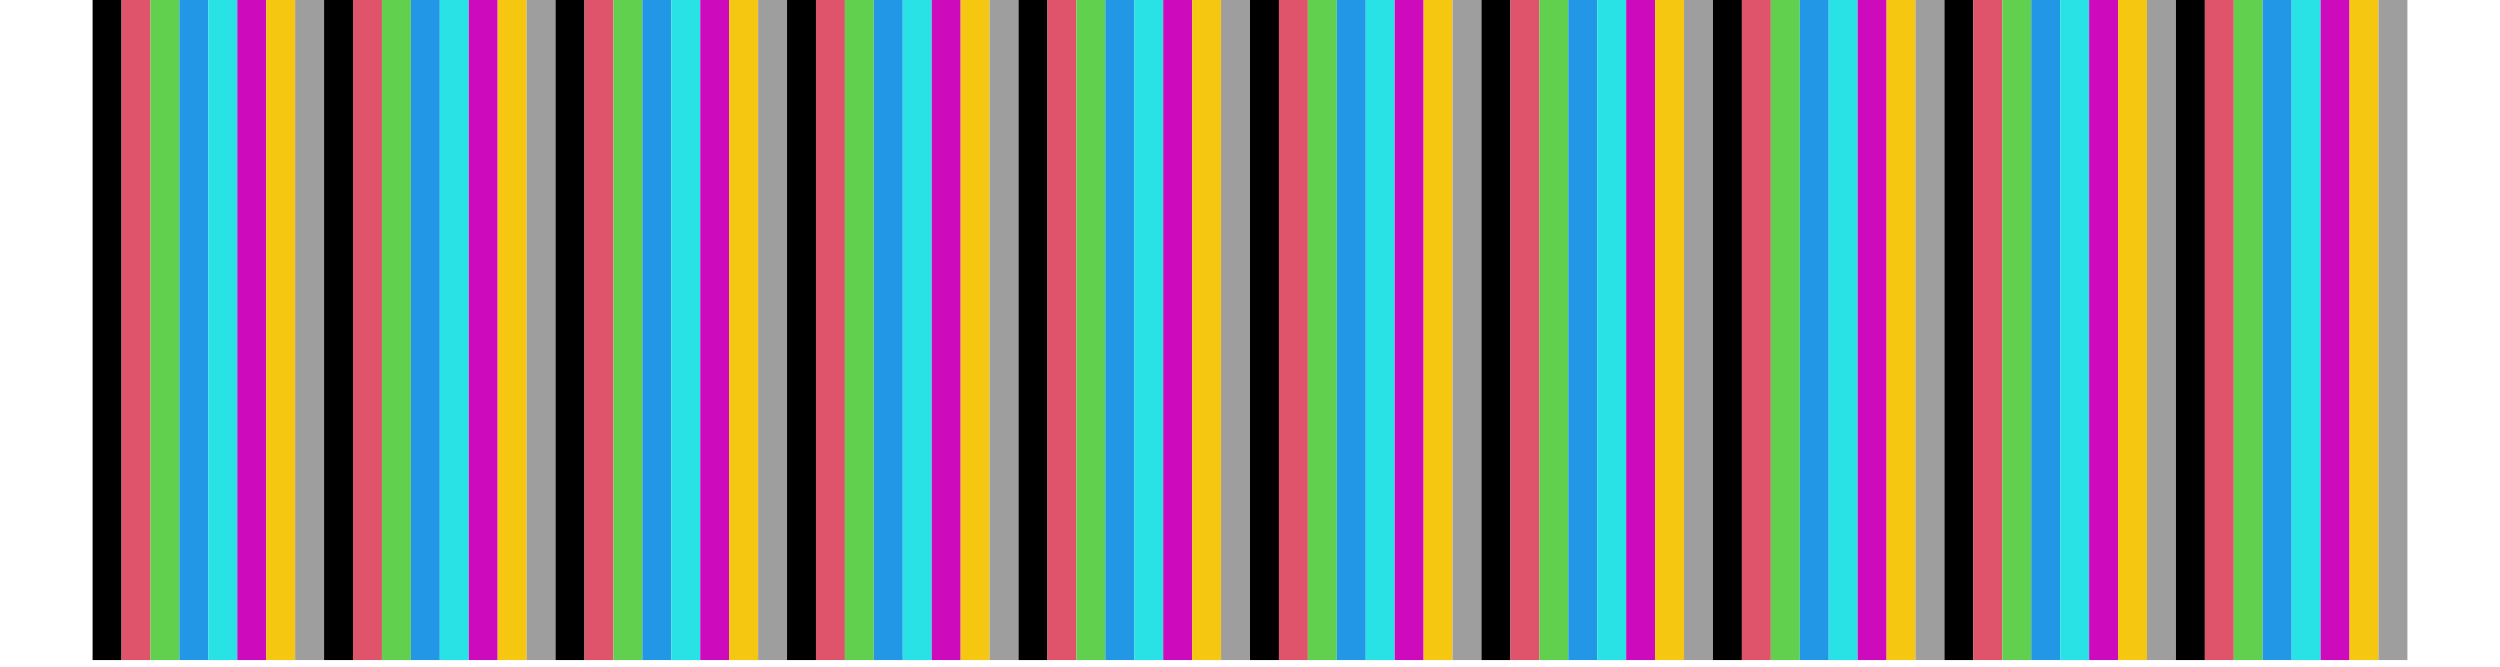 <?xml version="1.0" encoding="UTF-8"?>
<svg xmlns="http://www.w3.org/2000/svg" xmlns:xlink="http://www.w3.org/1999/xlink" width="540" height="144" viewBox="0 0 540 144">
<rect x="-54" y="-14.4" width="648" height="172.8" fill="rgb(100%, 100%, 100%)" fill-opacity="1"/>
<path fill-rule="nonzero" fill="rgb(0%, 0%, 0%)" fill-opacity="1" d="M 20 142.574 L 26.25 142.574 L 26.25 0 L 20 0 Z M 20 142.574 "/>
<path fill-rule="nonzero" fill="rgb(87.451%, 32.549%, 41.961%)" fill-opacity="1" d="M 26.25 142.574 L 32.5 142.574 L 32.5 0 L 26.25 0 Z M 26.25 142.574 "/>
<path fill-rule="nonzero" fill="rgb(38.039%, 81.569%, 30.98%)" fill-opacity="1" d="M 32.5 142.574 L 38.75 142.574 L 38.75 0 L 32.5 0 Z M 32.5 142.574 "/>
<path fill-rule="nonzero" fill="rgb(13.333%, 59.216%, 90.196%)" fill-opacity="1" d="M 38.75 142.574 L 45 142.574 L 45 0 L 38.75 0 Z M 38.75 142.574 "/>
<path fill-rule="nonzero" fill="rgb(15.686%, 88.627%, 89.804%)" fill-opacity="1" d="M 45 142.574 L 51.25 142.574 L 51.25 0 L 45 0 Z M 45 142.574 "/>
<path fill-rule="nonzero" fill="rgb(80.392%, 4.314%, 73.725%)" fill-opacity="1" d="M 51.25 142.574 L 57.5 142.574 L 57.5 0 L 51.25 0 Z M 51.25 142.574 "/>
<path fill-rule="nonzero" fill="rgb(96.078%, 78.039%, 6.275%)" fill-opacity="1" d="M 57.5 142.574 L 63.75 142.574 L 63.75 0 L 57.5 0 Z M 57.5 142.574 "/>
<path fill-rule="nonzero" fill="rgb(61.961%, 61.961%, 61.961%)" fill-opacity="1" d="M 63.75 142.574 L 70 142.574 L 70 0 L 63.75 0 Z M 63.75 142.574 "/>
<path fill-rule="nonzero" fill="rgb(0%, 0%, 0%)" fill-opacity="1" d="M 70 142.574 L 76.25 142.574 L 76.25 0 L 70 0 Z M 70 142.574 "/>
<path fill-rule="nonzero" fill="rgb(87.451%, 32.549%, 41.961%)" fill-opacity="1" d="M 76.25 142.574 L 82.5 142.574 L 82.5 0 L 76.25 0 Z M 76.25 142.574 "/>
<path fill-rule="nonzero" fill="rgb(38.039%, 81.569%, 30.98%)" fill-opacity="1" d="M 82.5 142.574 L 88.75 142.574 L 88.75 0 L 82.5 0 Z M 82.5 142.574 "/>
<path fill-rule="nonzero" fill="rgb(13.333%, 59.216%, 90.196%)" fill-opacity="1" d="M 88.75 142.574 L 95 142.574 L 95 0 L 88.75 0 Z M 88.75 142.574 "/>
<path fill-rule="nonzero" fill="rgb(15.686%, 88.627%, 89.804%)" fill-opacity="1" d="M 95 142.574 L 101.25 142.574 L 101.25 0 L 95 0 Z M 95 142.574 "/>
<path fill-rule="nonzero" fill="rgb(80.392%, 4.314%, 73.725%)" fill-opacity="1" d="M 101.25 142.574 L 107.5 142.574 L 107.5 0 L 101.25 0 Z M 101.25 142.574 "/>
<path fill-rule="nonzero" fill="rgb(96.078%, 78.039%, 6.275%)" fill-opacity="1" d="M 107.5 142.574 L 113.75 142.574 L 113.75 0 L 107.5 0 Z M 107.5 142.574 "/>
<path fill-rule="nonzero" fill="rgb(61.961%, 61.961%, 61.961%)" fill-opacity="1" d="M 113.75 142.574 L 120 142.574 L 120 0 L 113.75 0 Z M 113.75 142.574 "/>
<path fill-rule="nonzero" fill="rgb(0%, 0%, 0%)" fill-opacity="1" d="M 120 142.574 L 126.25 142.574 L 126.25 0 L 120 0 Z M 120 142.574 "/>
<path fill-rule="nonzero" fill="rgb(87.451%, 32.549%, 41.961%)" fill-opacity="1" d="M 126.25 142.574 L 132.5 142.574 L 132.5 0 L 126.25 0 Z M 126.25 142.574 "/>
<path fill-rule="nonzero" fill="rgb(38.039%, 81.569%, 30.98%)" fill-opacity="1" d="M 132.5 142.574 L 138.75 142.574 L 138.75 0 L 132.5 0 Z M 132.5 142.574 "/>
<path fill-rule="nonzero" fill="rgb(13.333%, 59.216%, 90.196%)" fill-opacity="1" d="M 138.75 142.574 L 145 142.574 L 145 0 L 138.75 0 Z M 138.75 142.574 "/>
<path fill-rule="nonzero" fill="rgb(15.686%, 88.627%, 89.804%)" fill-opacity="1" d="M 145 142.574 L 151.25 142.574 L 151.25 0 L 145 0 Z M 145 142.574 "/>
<path fill-rule="nonzero" fill="rgb(80.392%, 4.314%, 73.725%)" fill-opacity="1" d="M 151.25 142.574 L 157.5 142.574 L 157.5 0 L 151.25 0 Z M 151.25 142.574 "/>
<path fill-rule="nonzero" fill="rgb(96.078%, 78.039%, 6.275%)" fill-opacity="1" d="M 157.5 142.574 L 163.75 142.574 L 163.75 0 L 157.5 0 Z M 157.5 142.574 "/>
<path fill-rule="nonzero" fill="rgb(61.961%, 61.961%, 61.961%)" fill-opacity="1" d="M 163.75 142.574 L 170 142.574 L 170 0 L 163.75 0 Z M 163.75 142.574 "/>
<path fill-rule="nonzero" fill="rgb(0%, 0%, 0%)" fill-opacity="1" d="M 170 142.574 L 176.25 142.574 L 176.25 0 L 170 0 Z M 170 142.574 "/>
<path fill-rule="nonzero" fill="rgb(87.451%, 32.549%, 41.961%)" fill-opacity="1" d="M 176.25 142.574 L 182.5 142.574 L 182.5 0 L 176.25 0 Z M 176.25 142.574 "/>
<path fill-rule="nonzero" fill="rgb(38.039%, 81.569%, 30.98%)" fill-opacity="1" d="M 182.5 142.574 L 188.75 142.574 L 188.75 0 L 182.5 0 Z M 182.5 142.574 "/>
<path fill-rule="nonzero" fill="rgb(13.333%, 59.216%, 90.196%)" fill-opacity="1" d="M 188.75 142.574 L 195 142.574 L 195 0 L 188.75 0 Z M 188.75 142.574 "/>
<path fill-rule="nonzero" fill="rgb(15.686%, 88.627%, 89.804%)" fill-opacity="1" d="M 195 142.574 L 201.25 142.574 L 201.25 0 L 195 0 Z M 195 142.574 "/>
<path fill-rule="nonzero" fill="rgb(80.392%, 4.314%, 73.725%)" fill-opacity="1" d="M 201.25 142.574 L 207.5 142.574 L 207.5 0 L 201.25 0 Z M 201.25 142.574 "/>
<path fill-rule="nonzero" fill="rgb(96.078%, 78.039%, 6.275%)" fill-opacity="1" d="M 207.5 142.574 L 213.75 142.574 L 213.75 0 L 207.5 0 Z M 207.5 142.574 "/>
<path fill-rule="nonzero" fill="rgb(61.961%, 61.961%, 61.961%)" fill-opacity="1" d="M 213.75 142.574 L 220 142.574 L 220 0 L 213.75 0 Z M 213.75 142.574 "/>
<path fill-rule="nonzero" fill="rgb(0%, 0%, 0%)" fill-opacity="1" d="M 220 142.574 L 226.25 142.574 L 226.25 0 L 220 0 Z M 220 142.574 "/>
<path fill-rule="nonzero" fill="rgb(87.451%, 32.549%, 41.961%)" fill-opacity="1" d="M 226.25 142.574 L 232.5 142.574 L 232.5 0 L 226.25 0 Z M 226.25 142.574 "/>
<path fill-rule="nonzero" fill="rgb(38.039%, 81.569%, 30.98%)" fill-opacity="1" d="M 232.5 142.574 L 238.75 142.574 L 238.75 0 L 232.5 0 Z M 232.5 142.574 "/>
<path fill-rule="nonzero" fill="rgb(13.333%, 59.216%, 90.196%)" fill-opacity="1" d="M 238.75 142.574 L 245 142.574 L 245 0 L 238.75 0 Z M 238.75 142.574 "/>
<path fill-rule="nonzero" fill="rgb(15.686%, 88.627%, 89.804%)" fill-opacity="1" d="M 245 142.574 L 251.25 142.574 L 251.25 0 L 245 0 Z M 245 142.574 "/>
<path fill-rule="nonzero" fill="rgb(80.392%, 4.314%, 73.725%)" fill-opacity="1" d="M 251.25 142.574 L 257.5 142.574 L 257.5 0 L 251.25 0 Z M 251.25 142.574 "/>
<path fill-rule="nonzero" fill="rgb(96.078%, 78.039%, 6.275%)" fill-opacity="1" d="M 257.5 142.574 L 263.75 142.574 L 263.75 0 L 257.5 0 Z M 257.5 142.574 "/>
<path fill-rule="nonzero" fill="rgb(61.961%, 61.961%, 61.961%)" fill-opacity="1" d="M 263.75 142.574 L 270 142.574 L 270 0 L 263.75 0 Z M 263.75 142.574 "/>
<path fill-rule="nonzero" fill="rgb(0%, 0%, 0%)" fill-opacity="1" d="M 270 142.574 L 276.25 142.574 L 276.25 0 L 270 0 Z M 270 142.574 "/>
<path fill-rule="nonzero" fill="rgb(87.451%, 32.549%, 41.961%)" fill-opacity="1" d="M 276.25 142.574 L 282.5 142.574 L 282.5 0 L 276.25 0 Z M 276.25 142.574 "/>
<path fill-rule="nonzero" fill="rgb(38.039%, 81.569%, 30.98%)" fill-opacity="1" d="M 282.5 142.574 L 288.75 142.574 L 288.75 0 L 282.5 0 Z M 282.5 142.574 "/>
<path fill-rule="nonzero" fill="rgb(13.333%, 59.216%, 90.196%)" fill-opacity="1" d="M 288.75 142.574 L 295 142.574 L 295 0 L 288.75 0 Z M 288.75 142.574 "/>
<path fill-rule="nonzero" fill="rgb(15.686%, 88.627%, 89.804%)" fill-opacity="1" d="M 295 142.574 L 301.25 142.574 L 301.25 0 L 295 0 Z M 295 142.574 "/>
<path fill-rule="nonzero" fill="rgb(80.392%, 4.314%, 73.725%)" fill-opacity="1" d="M 301.25 142.574 L 307.5 142.574 L 307.5 0 L 301.25 0 Z M 301.25 142.574 "/>
<path fill-rule="nonzero" fill="rgb(96.078%, 78.039%, 6.275%)" fill-opacity="1" d="M 307.5 142.574 L 313.75 142.574 L 313.75 0 L 307.5 0 Z M 307.5 142.574 "/>
<path fill-rule="nonzero" fill="rgb(61.961%, 61.961%, 61.961%)" fill-opacity="1" d="M 313.75 142.574 L 320 142.574 L 320 0 L 313.75 0 Z M 313.75 142.574 "/>
<path fill-rule="nonzero" fill="rgb(0%, 0%, 0%)" fill-opacity="1" d="M 320 142.574 L 326.25 142.574 L 326.25 0 L 320 0 Z M 320 142.574 "/>
<path fill-rule="nonzero" fill="rgb(87.451%, 32.549%, 41.961%)" fill-opacity="1" d="M 326.25 142.574 L 332.5 142.574 L 332.5 0 L 326.25 0 Z M 326.25 142.574 "/>
<path fill-rule="nonzero" fill="rgb(38.039%, 81.569%, 30.98%)" fill-opacity="1" d="M 332.5 142.574 L 338.75 142.574 L 338.75 0 L 332.5 0 Z M 332.5 142.574 "/>
<path fill-rule="nonzero" fill="rgb(13.333%, 59.216%, 90.196%)" fill-opacity="1" d="M 338.75 142.574 L 345 142.574 L 345 0 L 338.75 0 Z M 338.75 142.574 "/>
<path fill-rule="nonzero" fill="rgb(15.686%, 88.627%, 89.804%)" fill-opacity="1" d="M 345 142.574 L 351.25 142.574 L 351.25 0 L 345 0 Z M 345 142.574 "/>
<path fill-rule="nonzero" fill="rgb(80.392%, 4.314%, 73.725%)" fill-opacity="1" d="M 351.25 142.574 L 357.5 142.574 L 357.5 0 L 351.25 0 Z M 351.25 142.574 "/>
<path fill-rule="nonzero" fill="rgb(96.078%, 78.039%, 6.275%)" fill-opacity="1" d="M 357.5 142.574 L 363.75 142.574 L 363.75 0 L 357.5 0 Z M 357.5 142.574 "/>
<path fill-rule="nonzero" fill="rgb(61.961%, 61.961%, 61.961%)" fill-opacity="1" d="M 363.75 142.574 L 370 142.574 L 370 0 L 363.75 0 Z M 363.75 142.574 "/>
<path fill-rule="nonzero" fill="rgb(0%, 0%, 0%)" fill-opacity="1" d="M 370 142.574 L 376.25 142.574 L 376.25 0 L 370 0 Z M 370 142.574 "/>
<path fill-rule="nonzero" fill="rgb(87.451%, 32.549%, 41.961%)" fill-opacity="1" d="M 376.25 142.574 L 382.5 142.574 L 382.5 0 L 376.25 0 Z M 376.25 142.574 "/>
<path fill-rule="nonzero" fill="rgb(38.039%, 81.569%, 30.98%)" fill-opacity="1" d="M 382.5 142.574 L 388.75 142.574 L 388.75 0 L 382.5 0 Z M 382.5 142.574 "/>
<path fill-rule="nonzero" fill="rgb(13.333%, 59.216%, 90.196%)" fill-opacity="1" d="M 388.75 142.574 L 395 142.574 L 395 0 L 388.75 0 Z M 388.75 142.574 "/>
<path fill-rule="nonzero" fill="rgb(15.686%, 88.627%, 89.804%)" fill-opacity="1" d="M 395 142.574 L 401.25 142.574 L 401.25 0 L 395 0 Z M 395 142.574 "/>
<path fill-rule="nonzero" fill="rgb(80.392%, 4.314%, 73.725%)" fill-opacity="1" d="M 401.25 142.574 L 407.5 142.574 L 407.5 0 L 401.25 0 Z M 401.25 142.574 "/>
<path fill-rule="nonzero" fill="rgb(96.078%, 78.039%, 6.275%)" fill-opacity="1" d="M 407.5 142.574 L 413.75 142.574 L 413.75 0 L 407.5 0 Z M 407.5 142.574 "/>
<path fill-rule="nonzero" fill="rgb(61.961%, 61.961%, 61.961%)" fill-opacity="1" d="M 413.75 142.574 L 420 142.574 L 420 0 L 413.75 0 Z M 413.75 142.574 "/>
<path fill-rule="nonzero" fill="rgb(0%, 0%, 0%)" fill-opacity="1" d="M 420 142.574 L 426.25 142.574 L 426.25 0 L 420 0 Z M 420 142.574 "/>
<path fill-rule="nonzero" fill="rgb(87.451%, 32.549%, 41.961%)" fill-opacity="1" d="M 426.25 142.574 L 432.5 142.574 L 432.5 0 L 426.25 0 Z M 426.25 142.574 "/>
<path fill-rule="nonzero" fill="rgb(38.039%, 81.569%, 30.98%)" fill-opacity="1" d="M 432.5 142.574 L 438.75 142.574 L 438.75 0 L 432.5 0 Z M 432.5 142.574 "/>
<path fill-rule="nonzero" fill="rgb(13.333%, 59.216%, 90.196%)" fill-opacity="1" d="M 438.75 142.574 L 445 142.574 L 445 0 L 438.75 0 Z M 438.75 142.574 "/>
<path fill-rule="nonzero" fill="rgb(15.686%, 88.627%, 89.804%)" fill-opacity="1" d="M 445 142.574 L 451.25 142.574 L 451.25 0 L 445 0 Z M 445 142.574 "/>
<path fill-rule="nonzero" fill="rgb(80.392%, 4.314%, 73.725%)" fill-opacity="1" d="M 451.25 142.574 L 457.5 142.574 L 457.5 0 L 451.25 0 Z M 451.25 142.574 "/>
<path fill-rule="nonzero" fill="rgb(96.078%, 78.039%, 6.275%)" fill-opacity="1" d="M 457.5 142.574 L 463.75 142.574 L 463.75 0 L 457.5 0 Z M 457.5 142.574 "/>
<path fill-rule="nonzero" fill="rgb(61.961%, 61.961%, 61.961%)" fill-opacity="1" d="M 463.75 142.574 L 470 142.574 L 470 0 L 463.75 0 Z M 463.75 142.574 "/>
<path fill-rule="nonzero" fill="rgb(0%, 0%, 0%)" fill-opacity="1" d="M 470 142.574 L 476.25 142.574 L 476.25 0 L 470 0 Z M 470 142.574 "/>
<path fill-rule="nonzero" fill="rgb(87.451%, 32.549%, 41.961%)" fill-opacity="1" d="M 476.25 142.574 L 482.5 142.574 L 482.5 0 L 476.25 0 Z M 476.25 142.574 "/>
<path fill-rule="nonzero" fill="rgb(38.039%, 81.569%, 30.98%)" fill-opacity="1" d="M 482.5 142.574 L 488.75 142.574 L 488.75 0 L 482.5 0 Z M 482.5 142.574 "/>
<path fill-rule="nonzero" fill="rgb(13.333%, 59.216%, 90.196%)" fill-opacity="1" d="M 488.75 142.574 L 495 142.574 L 495 0 L 488.75 0 Z M 488.75 142.574 "/>
<path fill-rule="nonzero" fill="rgb(15.686%, 88.627%, 89.804%)" fill-opacity="1" d="M 495 142.574 L 501.25 142.574 L 501.25 0 L 495 0 Z M 495 142.574 "/>
<path fill-rule="nonzero" fill="rgb(80.392%, 4.314%, 73.725%)" fill-opacity="1" d="M 501.25 142.574 L 507.5 142.574 L 507.5 0 L 501.25 0 Z M 501.25 142.574 "/>
<path fill-rule="nonzero" fill="rgb(96.078%, 78.039%, 6.275%)" fill-opacity="1" d="M 507.5 142.574 L 513.75 142.574 L 513.75 0 L 507.5 0 Z M 507.5 142.574 "/>
<path fill-rule="nonzero" fill="rgb(61.961%, 61.961%, 61.961%)" fill-opacity="1" d="M 513.75 142.574 L 520 142.574 L 520 0 L 513.75 0 Z M 513.75 142.574 "/>
</svg>
